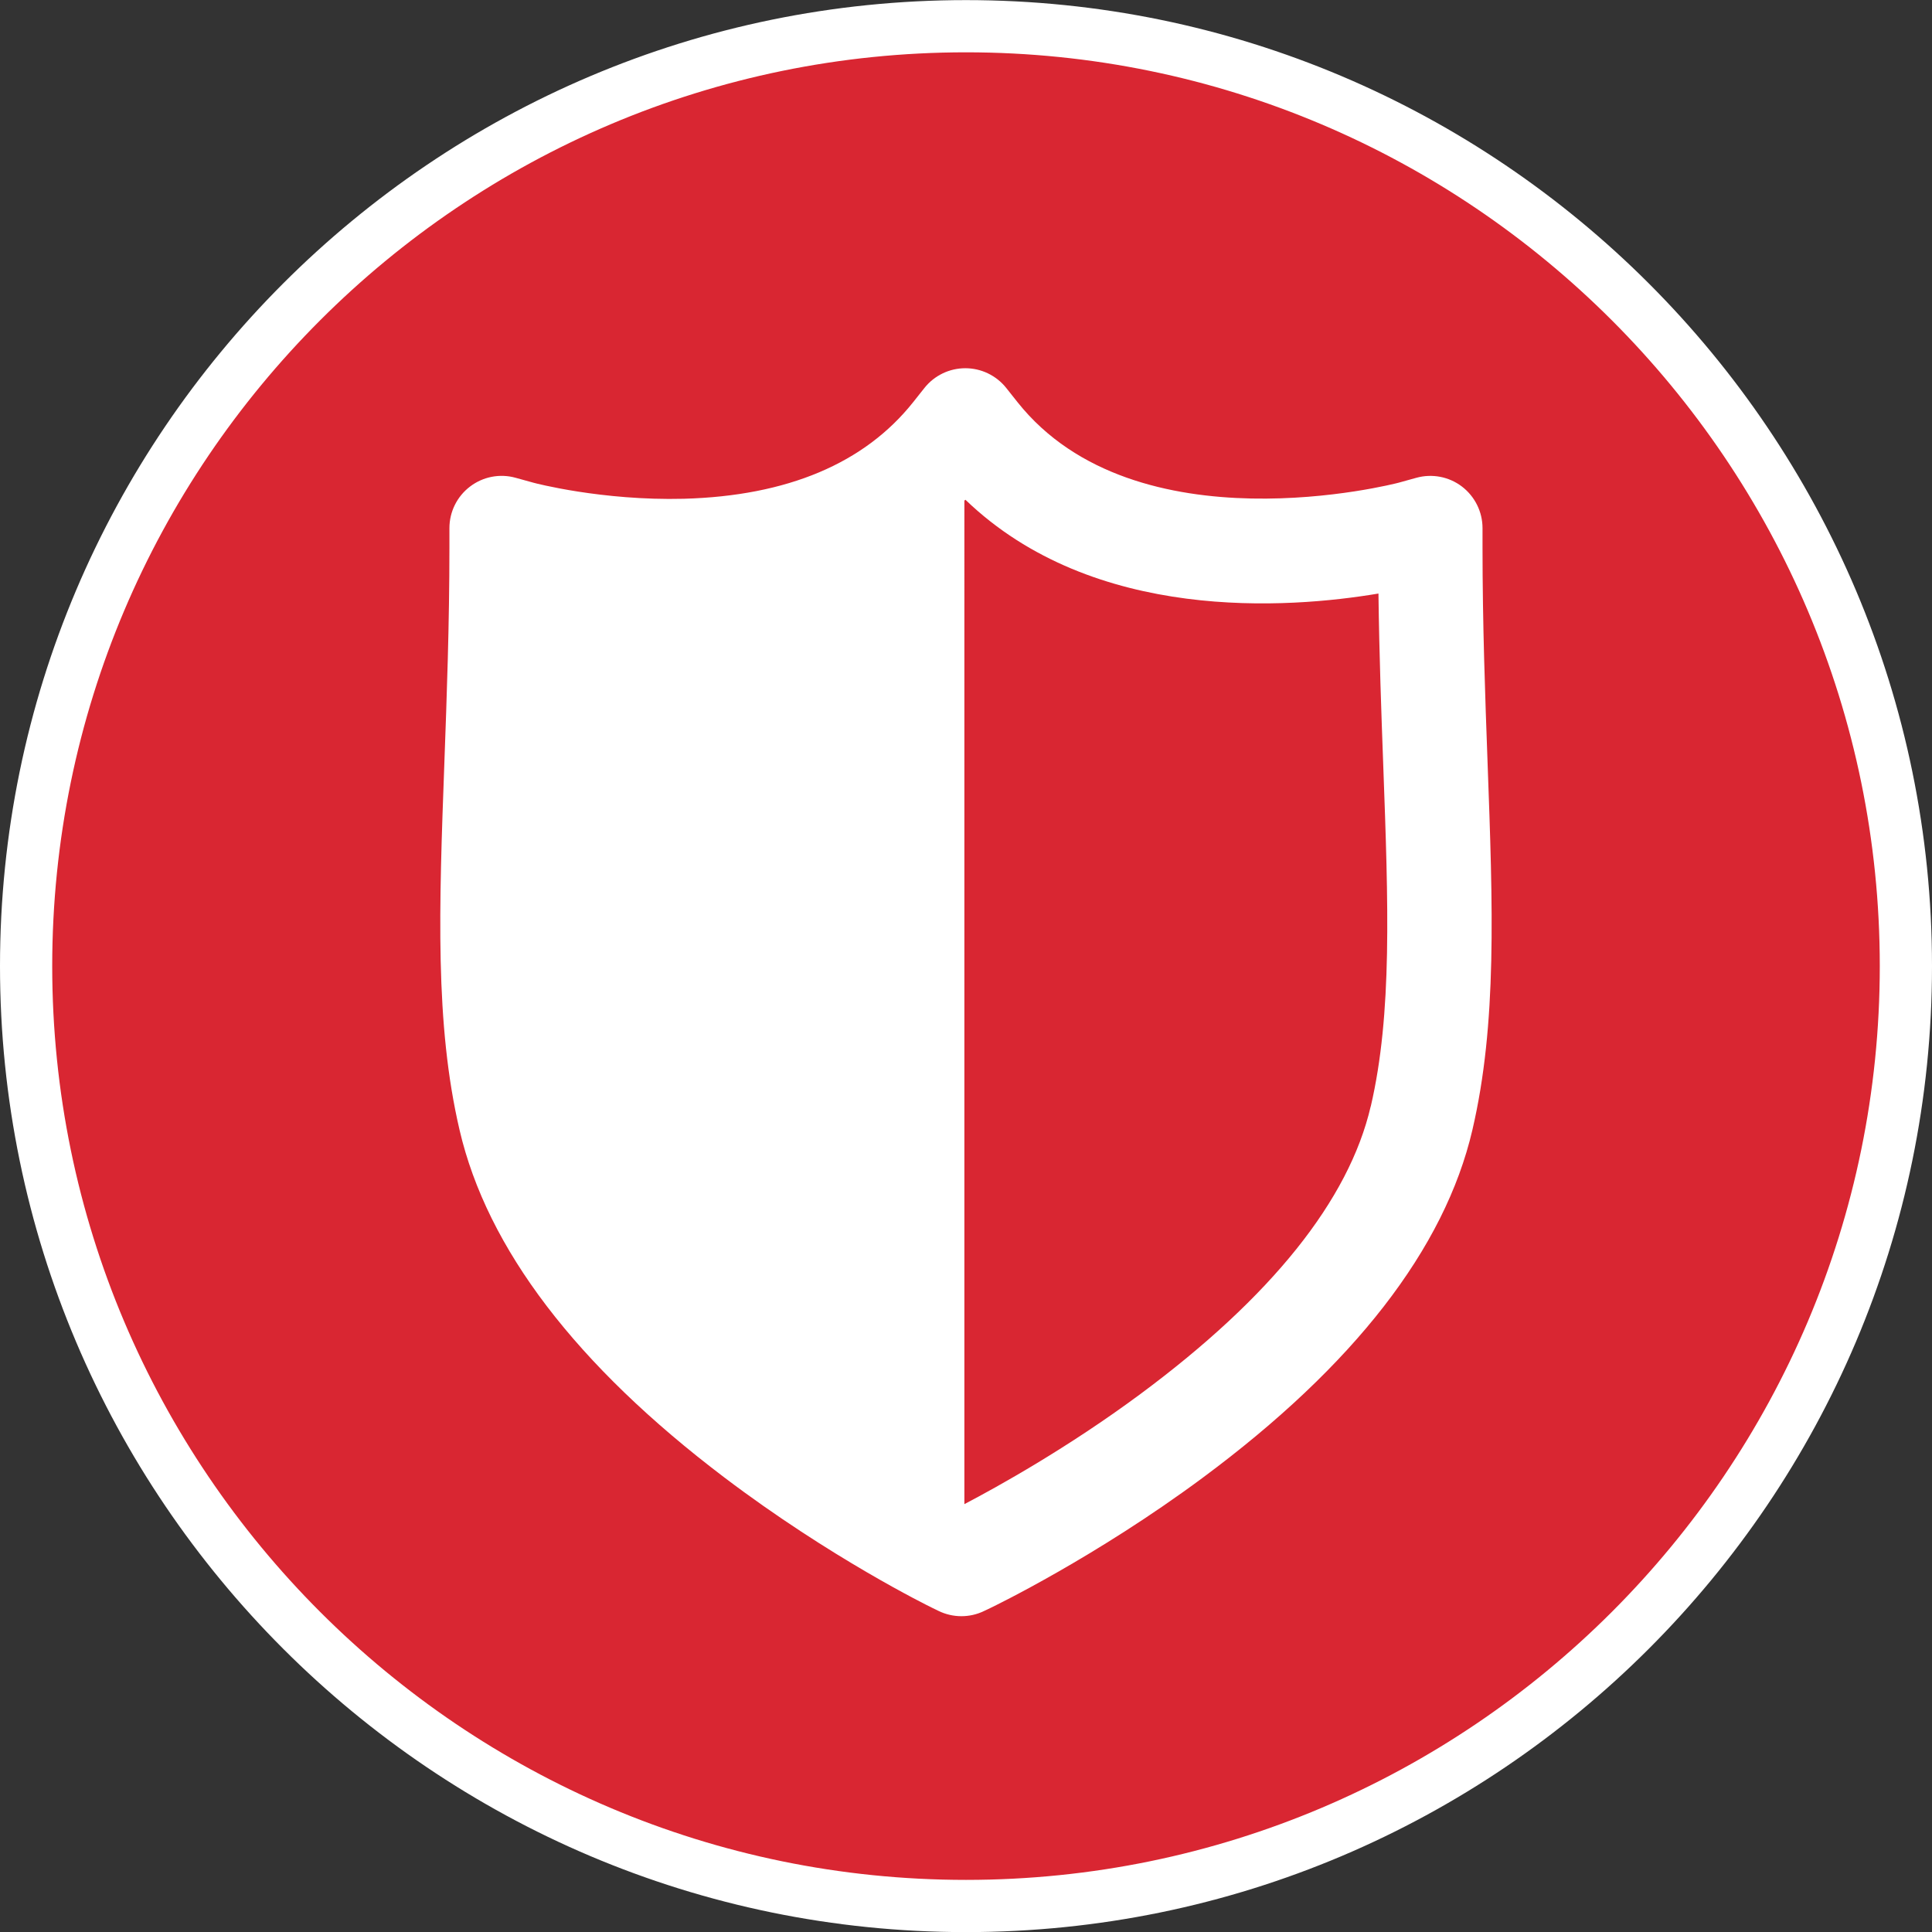 <?xml version="1.0" encoding="UTF-8"?>
<svg xmlns="http://www.w3.org/2000/svg" viewBox="0 0 37 37">
  <rect x="0" y="0" width="37" height="37" fill="#333333" stroke="none"/>
  <defs>
    <style>
      .cls-1 {
        fill: #fff;
      }

      .cls-2 {
        fill: #d92632;
      }
    </style>
  </defs>
  <g id="CMYK_Red_background" data-name="CMYK Red background">
    <path class="cls-2" d="M36.5,18.502c0,9.941-8.059,18-18,18C8.559,36.502.5,28.444.5,18.502.5,8.561,8.559.502,18.5.502c9.941,0,18,8.059,18,18h0Z"/>
  </g>
  <g id="White_border" data-name="White border">
    <path class="cls-1" d="M18.5,1.002C8.851,1.002 1,8.853 1,18.502s7.851,17.5,17.5,17.5,17.5-7.851,17.5-17.5S28.149,1.002,18.5,1.002h0ZM18.5,37.002C8.299,37.002 0,28.703 0,18.502 0,8.301,8.299.002,18.5.002s18.5,8.299,18.5,18.5c0,10.201-8.299,18.5-18.5,18.5h0Z"/>
  </g>
  <g id="Industry_White" data-name="Industry White">
    <path class="cls-1" d="M26.251,21.187c-.418,1.797-1.903,3.651-4.412,5.511-1.393,1.032-2.743,1.78-3.37,2.108V9.588c.006-.006.013-.011.02-.017,2.461,2.367,6.194,2.085,7.91,1.796.015,1.181.055,2.29.092,3.294.097,2.656.174,4.753-.239,6.527h0ZM28.488,14.583c-.045-1.232-.096-2.628-.096-4.108v-.361c0-.312-.146-.606-.394-.796-.248-.189-.57-.251-.872-.168l-.343.095c-.05.013-5.031,1.308-7.298-1.545l-.215-.271c-.19-.238-.478-.377-.783-.377h0c-.305,0-.593.139-.783.378l-.215.271c-.932,1.173-2.41,1.796-4.392,1.851-1.572.04-2.866-.303-2.875-.306l-.348-.096c-.302-.084-.624-.021-.872.168-.249.189-.395.483-.395.796v.361c0,1.48-.051,2.876-.096,4.112-.103,2.805-.184,5.02.29,7.053.527,2.268,2.234,4.507,5.072,6.656,2.037,1.543,3.904,2.459,3.98,2.496l.119.058c.139.068.29.102.44.102.147,0,.295-.032.431-.098l.122-.058c.082-.039,2.019-.976,4.064-2.492,2.901-2.15,4.64-4.392,5.169-6.664.474-2.033.393-4.249.29-7.057h0Z"/>
  </g>
</svg>